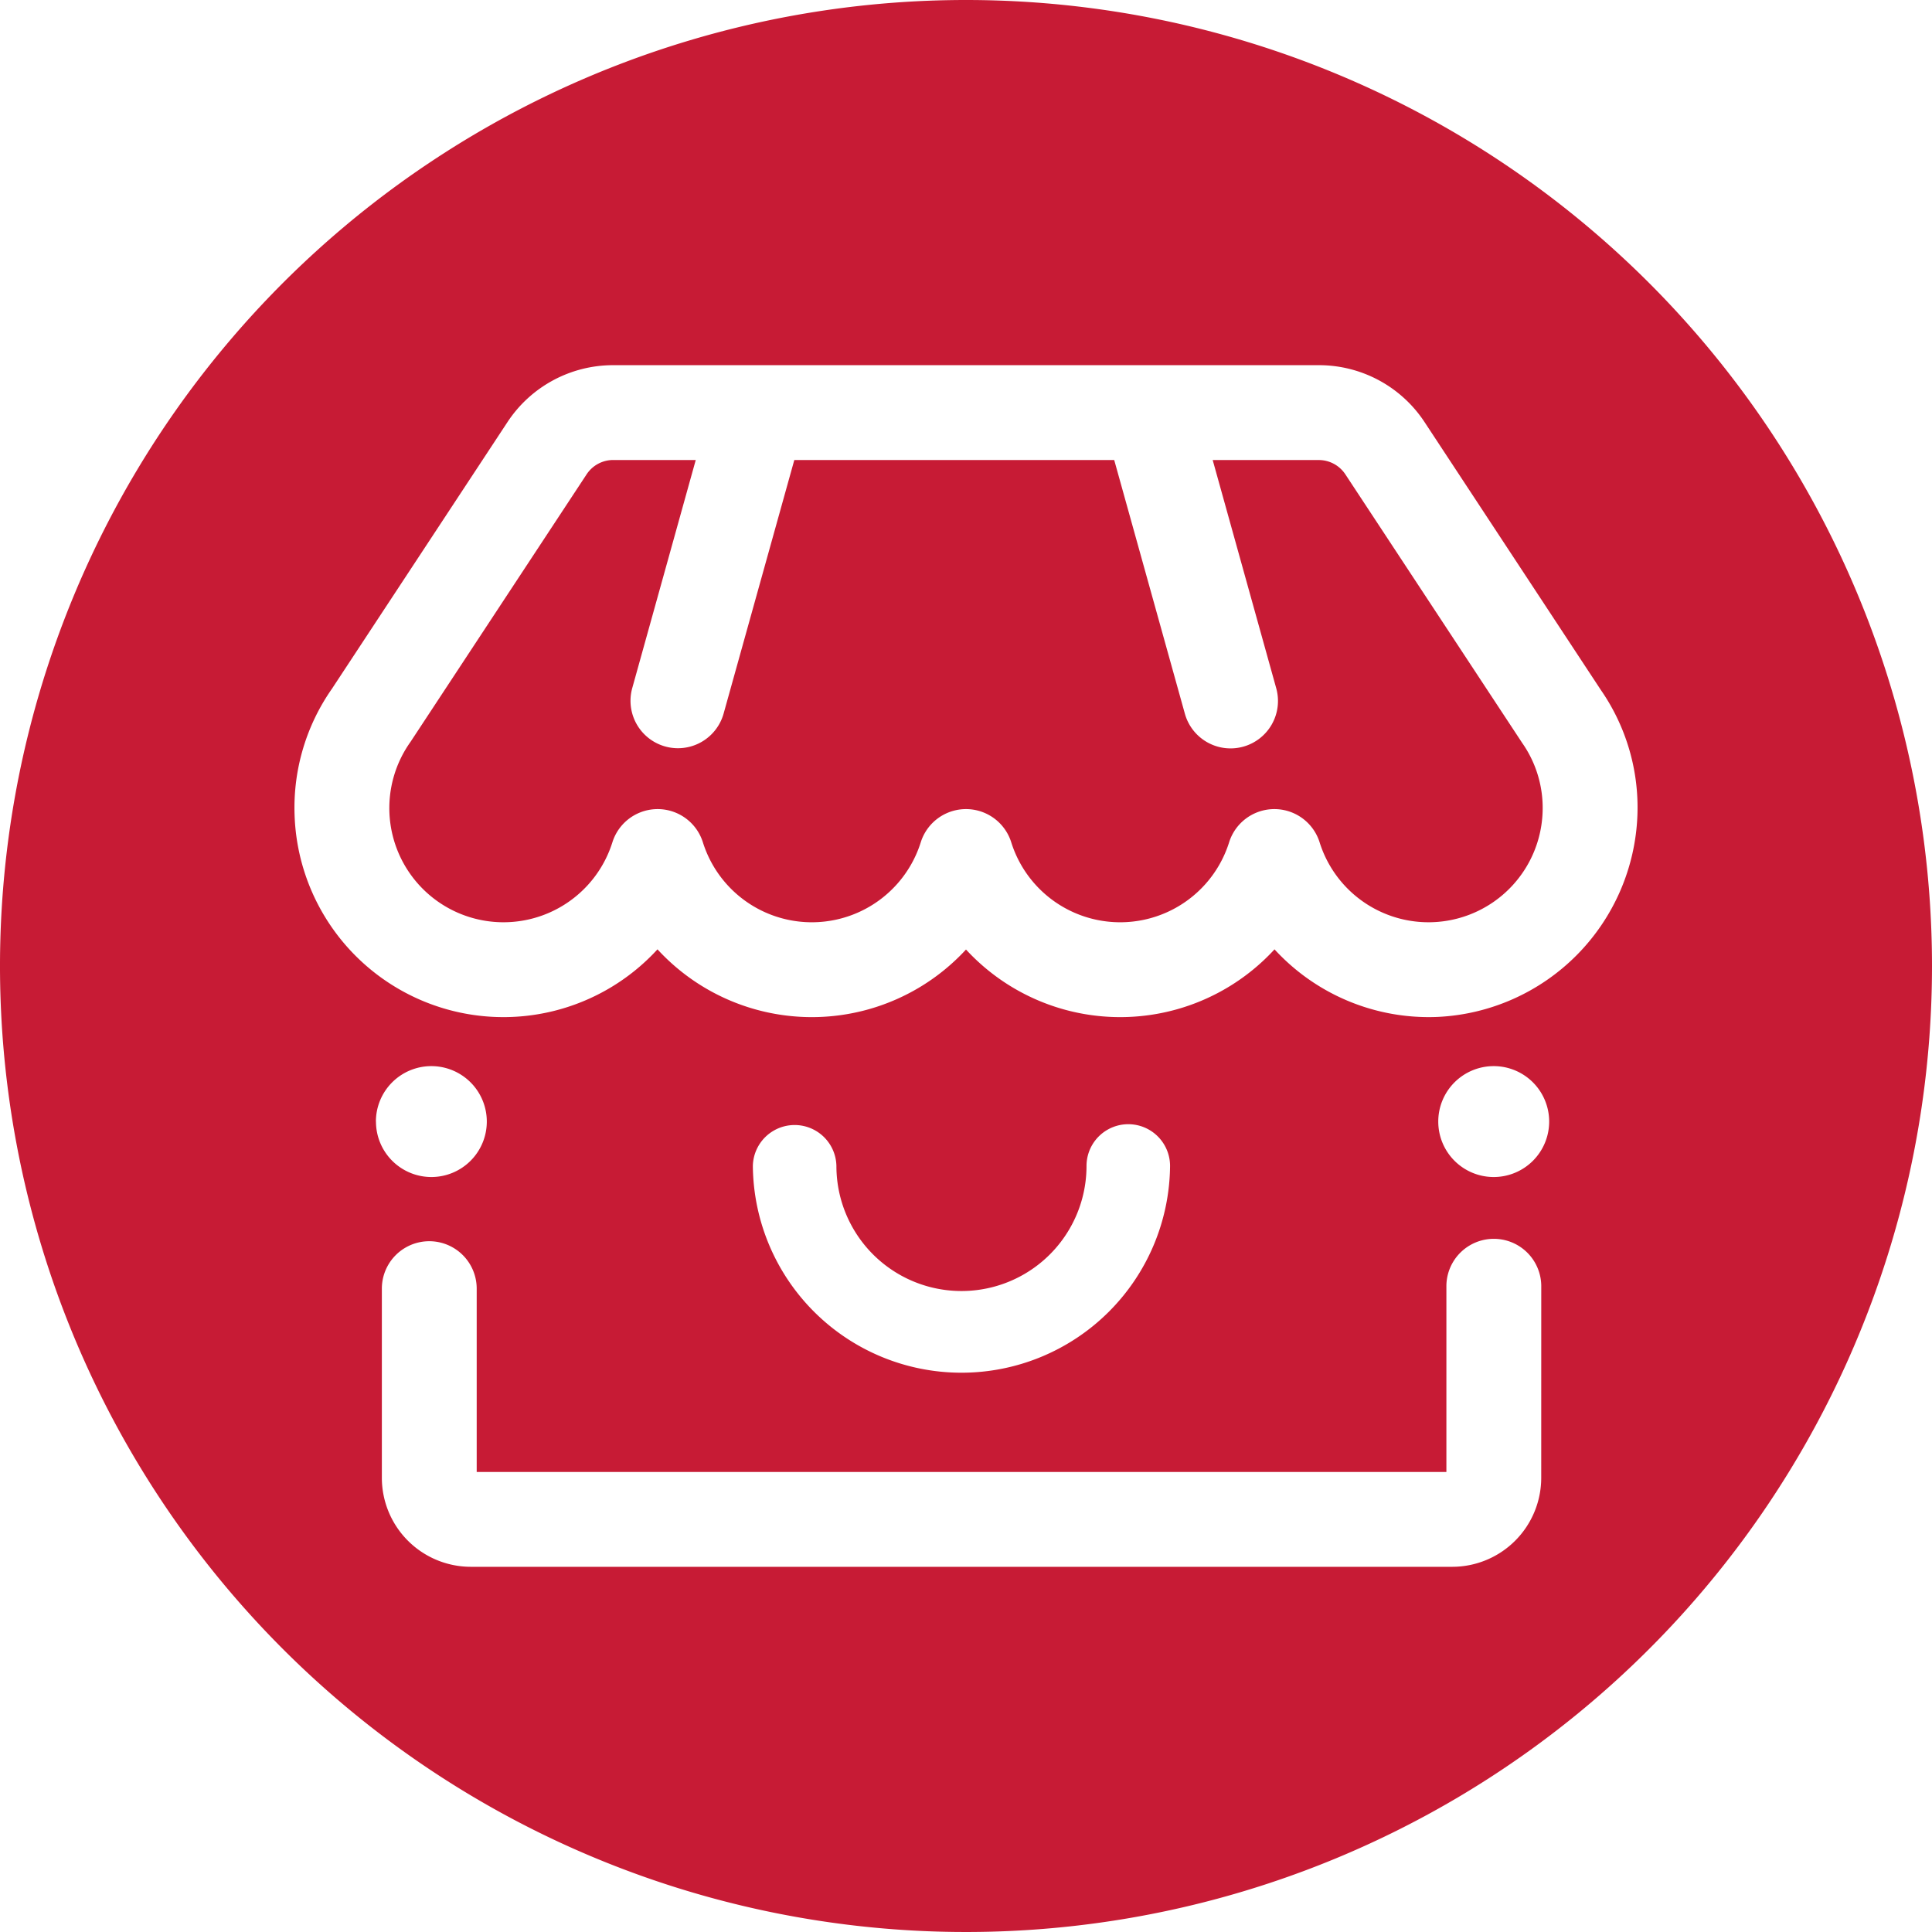 <svg xmlns="http://www.w3.org/2000/svg" viewBox="0 0 114.562 114.562"><defs><style>.cls-1{fill:#c71b35;}</style></defs><g id="圖層_2" data-name="圖層 2"><g id="圖層_1-2" data-name="圖層 1"><path class="cls-1" d="M79.777,28.129a1.888,1.888,0,0,0-1.579-.85H71.909L75.674,40.8a2.812,2.812,0,1,1-5.418,1.508L66.07,27.279H47.1L42.909,42.31A2.812,2.812,0,1,1,37.491,40.8l3.765-13.523H36.363a1.889,1.889,0,0,0-1.579.85L24.342,43.991a6.769,6.769,0,1,0,11.971,5.956,2.812,2.812,0,0,1,5.366,0,6.771,6.771,0,0,0,12.919,0,2.812,2.812,0,0,1,5.366,0,6.771,6.771,0,0,0,12.919,0,2.812,2.812,0,0,1,5.366,0,6.769,6.769,0,0,0,13.223-1.8,6.708,6.708,0,0,0-1.21-4.093Z"/><path class="cls-1" d="M57.281,0a57.281,57.281,0,1,0,57.281,57.281A57.281,57.281,0,0,0,57.281,0ZM91.39,87.633a5.28,5.28,0,0,1-5.274,5.274h-58.2a5.28,5.28,0,0,1-5.273-5.274V76.413a2.812,2.812,0,1,1,5.624,0v10.87h57.5V76.219a2.813,2.813,0,0,1,5.625,0Zm-69.1-21.127a3.288,3.288,0,1,1,3.288,3.288A3.288,3.288,0,0,1,22.294,66.506Zm22.352,2.633a2.478,2.478,0,0,1,4.955,0,7.415,7.415,0,0,0,14.83,0,2.477,2.477,0,0,1,4.954,0,12.37,12.37,0,0,1-24.739,0Zm43.932.655a3.288,3.288,0,1,1,3.287-3.288A3.288,3.288,0,0,1,88.578,69.794ZM85.249,60.3a12.411,12.411,0,0,1-9.674-4.006,12.431,12.431,0,0,1-18.294.01,12.43,12.43,0,0,1-18.294-.011,12.391,12.391,0,0,1-21.519-7.962h0a12.3,12.3,0,0,1,2.219-7.495l10.4-15.8a7.5,7.5,0,0,1,6.277-3.382H78.2a7.494,7.494,0,0,1,6.277,3.382L94.917,40.9a12.241,12.241,0,0,1,2.177,7.433A12.437,12.437,0,0,1,85.249,60.3Z"/></g></g></svg>